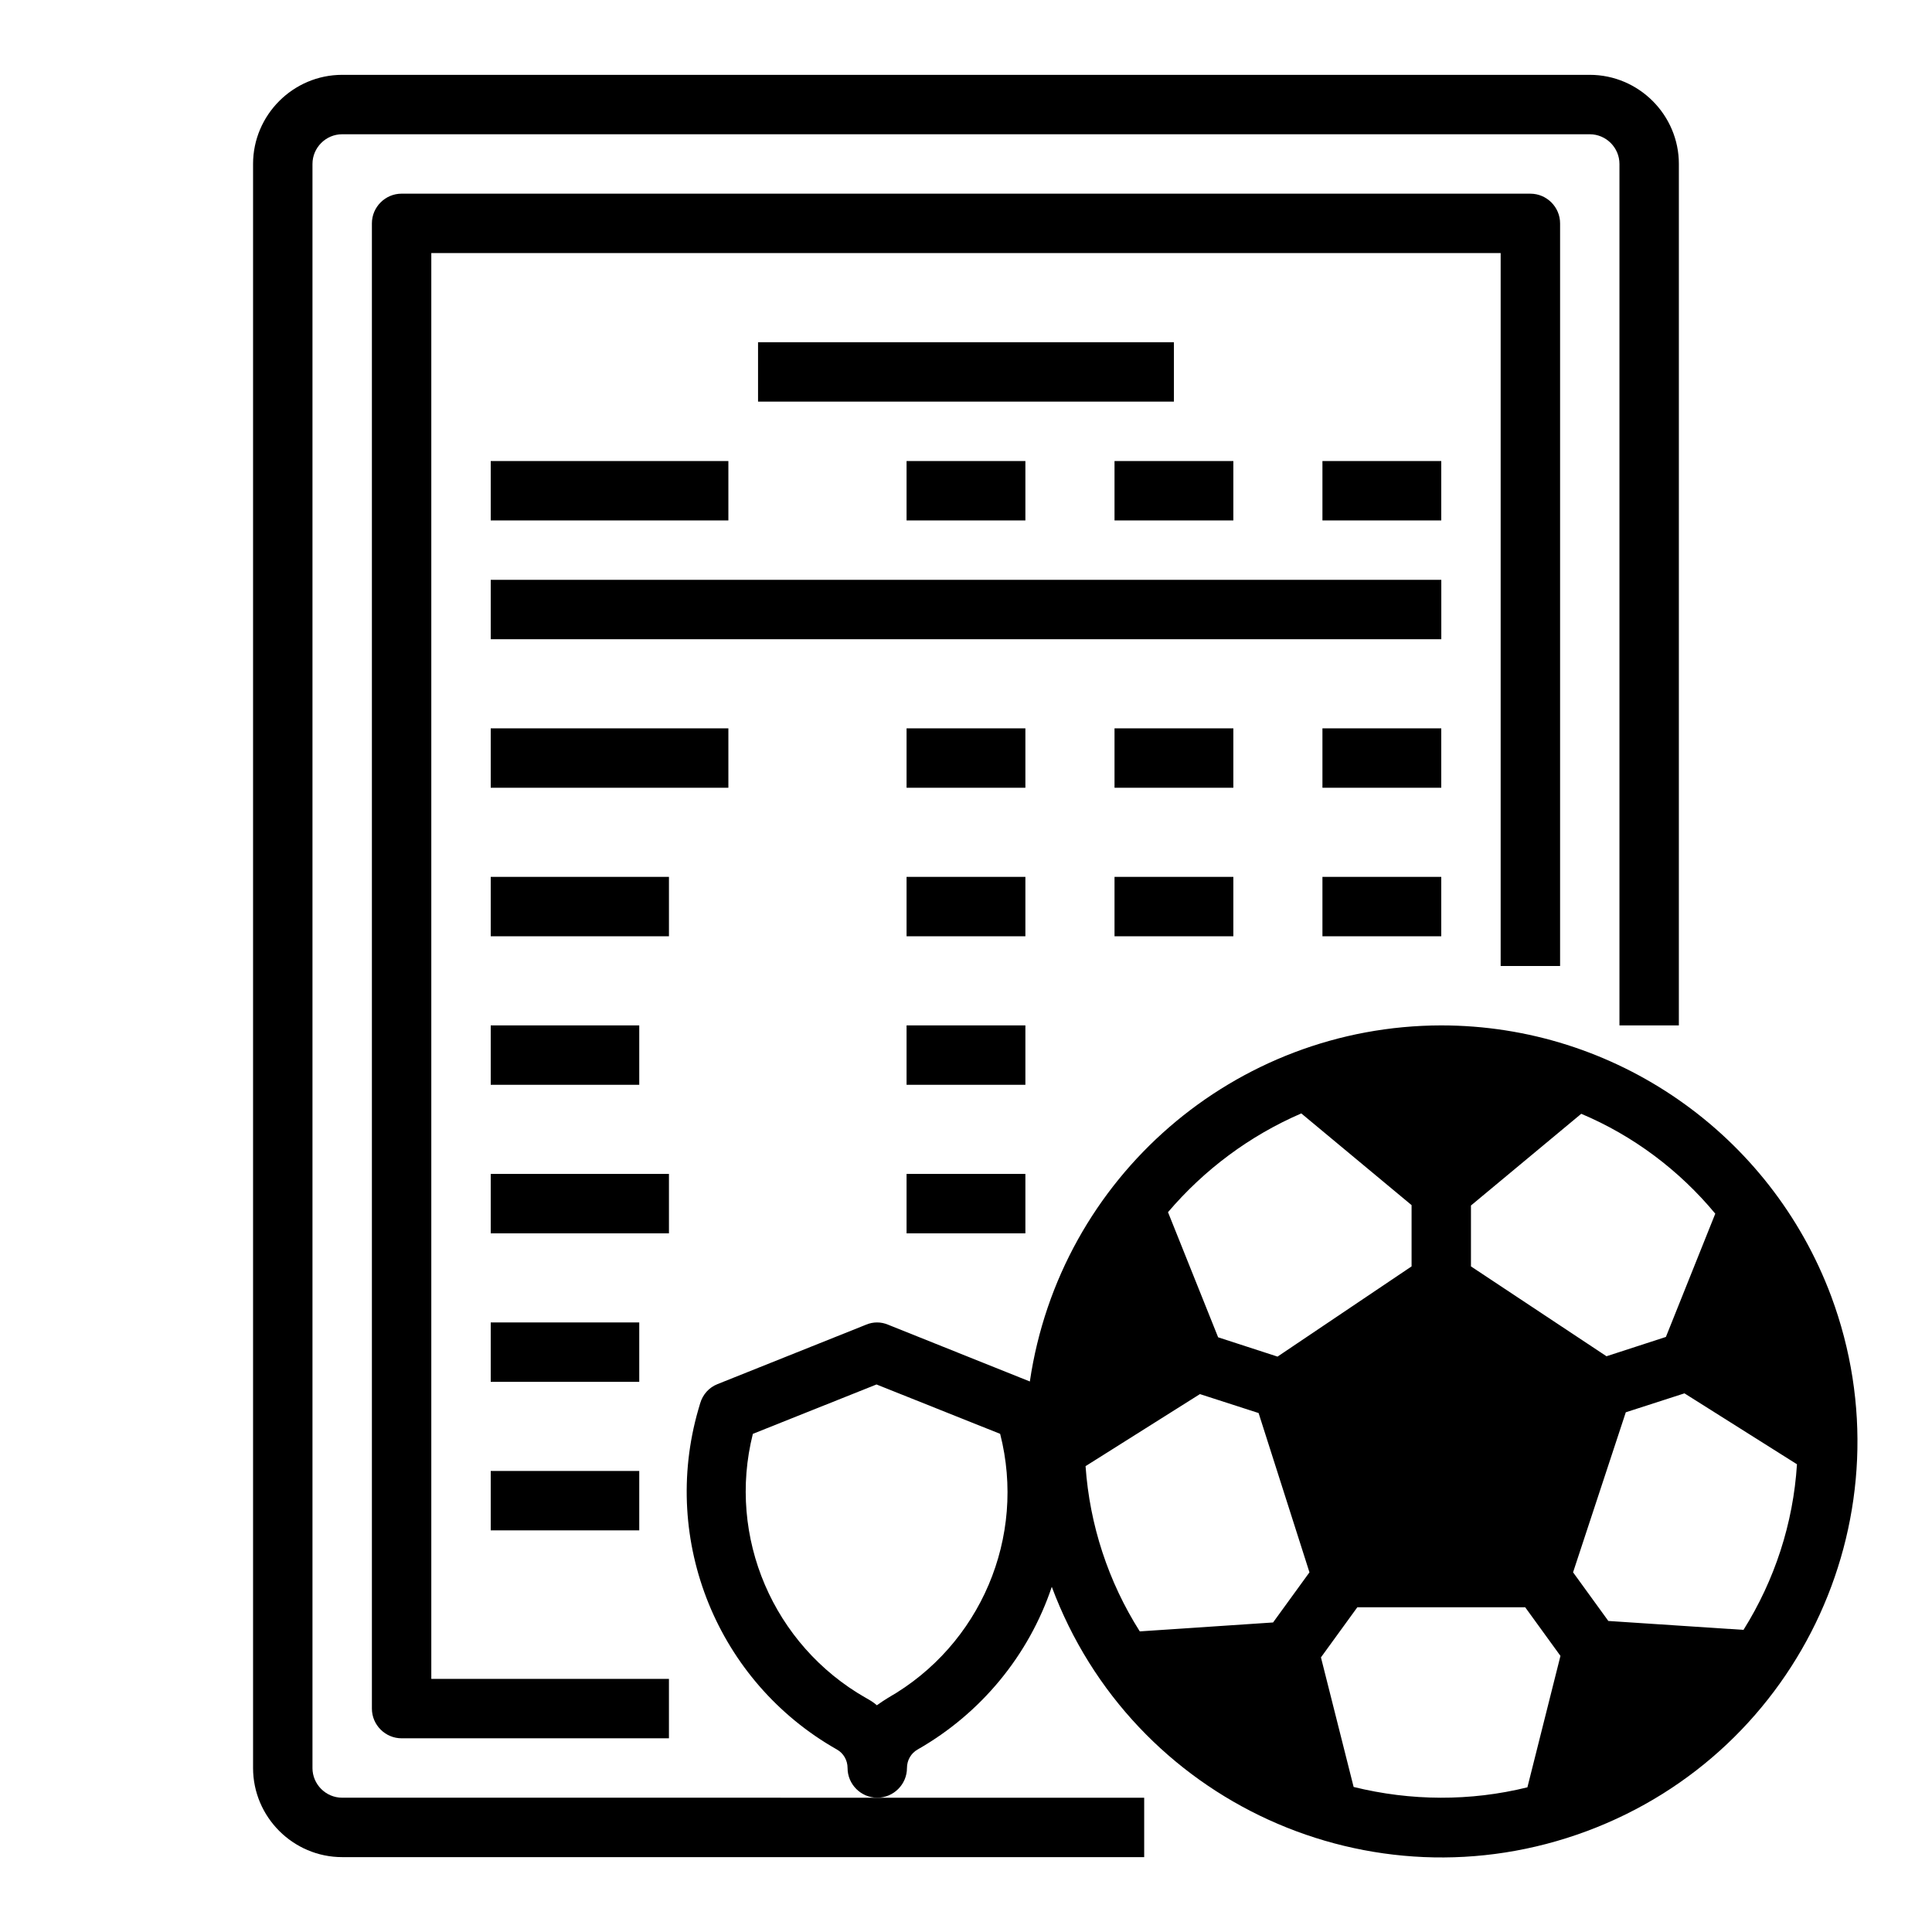 <?xml version="1.0" encoding="UTF-8"?>
<!-- Uploaded to: ICON Repo, www.iconrepo.com, Generator: ICON Repo Mixer Tools -->
<svg fill="#000000" width="800px" height="800px" version="1.1" viewBox="144 144 512 512" xmlns="http://www.w3.org/2000/svg">
 <g>
  <path d="m226.81 612.54v-425.09c0-4.328 3.543-7.871 7.871-7.871h330.62c4.328 0 7.871 3.543 7.871 7.871v228.29h15.742l0.004-228.29c0-12.988-10.629-23.617-23.617-23.617h-330.62c-12.988 0-23.617 10.629-23.617 23.617v425.09c0 12.988 10.629 23.617 23.617 23.617h212.54v-15.742l-212.54-0.004c-4.332 0-7.875-3.543-7.875-7.871z"/>
  <path d="m557.44 400v-196.8c0-4.328-3.543-7.871-7.871-7.871l-299.14-0.004c-4.328 0-7.871 3.543-7.871 7.871v393.6c0 4.328 3.543 7.871 7.871 7.871h70.848v-15.742h-62.977v-377.86h283.39v188.93z"/>
  <path d="m525.95 415.74c-54.711 0.098-101.06 40.246-109.03 94.367l-37.586-15.055c-1.871-0.789-3.938-0.789-5.805 0l-39.359 15.742c-2.262 0.887-3.938 2.754-4.625 5.117l-0.492 1.672c-10.035 34.832 5.117 72.129 36.703 90.035 1.77 0.984 2.856 2.856 2.856 4.922 0 4.328 3.543 7.871 7.871 7.871s7.871-3.543 7.871-7.871c0-2.066 1.082-3.938 2.856-4.922 16.727-9.543 29.422-24.895 35.523-43.098 21.254 57.07 84.723 86 141.79 64.746 57.07-21.254 86-84.723 64.746-141.79-16.141-43.098-57.27-71.734-103.32-71.734zm-63.957 97.711 15.547 5.019 13.48 42.215-9.645 13.285-35.324 2.363c-8.363-13.188-13.285-28.242-14.367-43.789zm144.05 62.484-35.816-2.363-9.348-12.891 13.973-42.41 15.547-5.019 29.816 18.793c-0.984 15.652-5.906 30.707-14.172 43.891zm-7.477-110.3-13.086 32.668-15.742 5.117-35.918-23.812v-16.137l29.227-24.305c13.773 5.805 25.977 14.953 35.52 26.469zm-109.71-26.57 29.227 24.305v16.234l-35.523 23.91-15.742-5.117-13.285-33.16c9.641-11.312 21.645-20.266 35.324-26.172zm-109.52 154.88c-0.984 0.59-1.969 1.277-2.953 1.969-0.887-0.789-1.871-1.379-2.953-1.969-24.5-13.973-36.801-42.605-29.914-69.961l32.766-13.086 32.766 13.086c6.992 27.355-5.211 55.988-29.711 69.961zm123.39 23.617-8.66-34.34 9.645-13.285h44.477l9.348 12.891-8.758 34.832c-15.152 3.738-30.895 3.641-46.051-0.098z"/>
  <path d="m344.89 234.69h110.21v15.742h-110.21z"/>
  <path d="m274.05 266.18h62.977v15.742h-62.977z"/>
  <path d="m384.25 266.18h31.488v15.742h-31.488z"/>
  <path d="m439.36 266.18h31.488v15.742h-31.488z"/>
  <path d="m494.46 266.18h31.488v15.742h-31.488z"/>
  <path d="m274.05 297.66h251.91v15.742h-251.91z"/>
  <path d="m274.05 337.02h62.977v15.742h-62.977z"/>
  <path d="m384.25 337.02h31.488v15.742h-31.488z"/>
  <path d="m439.36 337.02h31.488v15.742h-31.488z"/>
  <path d="m494.46 337.02h31.488v15.742h-31.488z"/>
  <path d="m274.05 376.38h47.23v15.742h-47.23z"/>
  <path d="m384.25 376.38h31.488v15.742h-31.488z"/>
  <path d="m439.36 376.38h31.488v15.742h-31.488z"/>
  <path d="m494.46 376.38h31.488v15.742h-31.488z"/>
  <path d="m274.05 415.74h39.359v15.742h-39.359z"/>
  <path d="m384.25 415.74h31.488v15.742h-31.488z"/>
  <path d="m274.05 455.1h47.23v15.742h-47.23z"/>
  <path d="m384.25 455.1h31.488v15.742h-31.488z"/>
  <path d="m274.05 494.46h39.359v15.742h-39.359z"/>
  <path d="m274.05 533.82h39.359v15.742h-39.359z"/>
 </g>
</svg>
